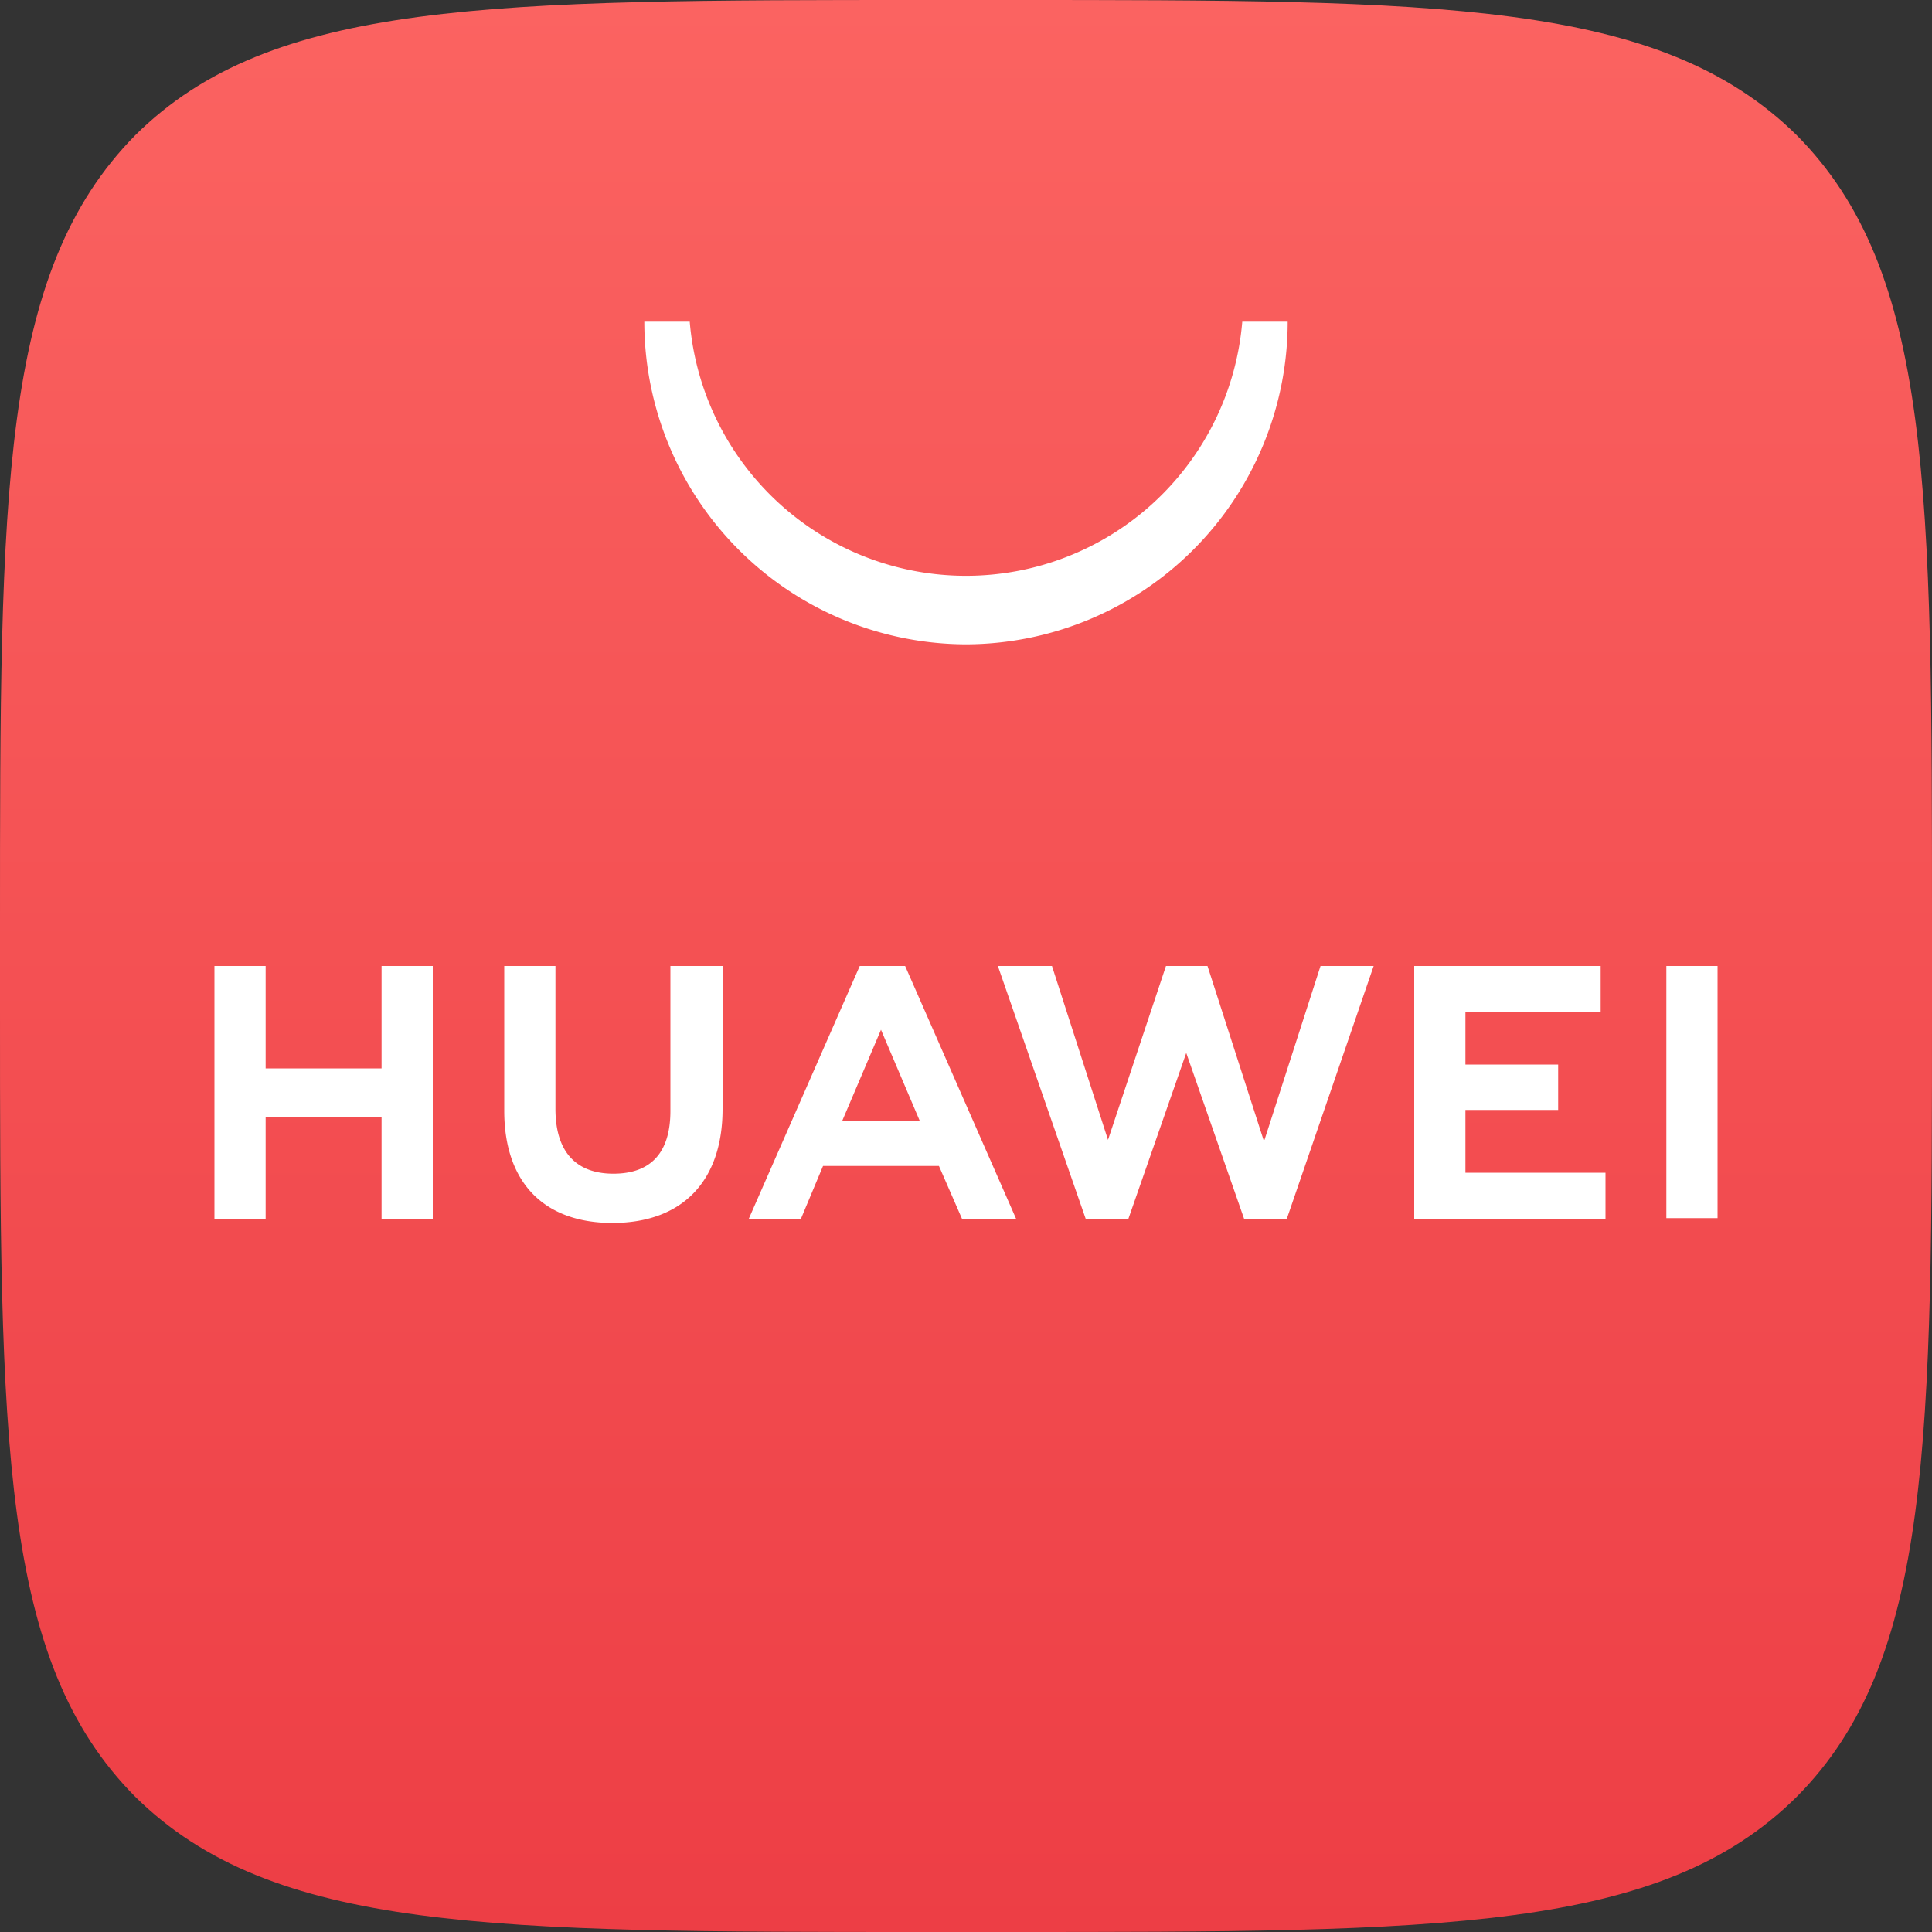 <svg xmlns="http://www.w3.org/2000/svg" fill="none" viewBox="0 0 20 20"><rect x="0" y="0" width="20" height="20" fill="#333333" stroke="none"/><g fill-rule="evenodd" clip-path="url(#a)" clip-rule="evenodd"><path fill="url(#b)" d="M1.4 18.6C2.82 20 5.09 20 9.6 20h.8c4.53 0 6.79 0 8.2-1.4 1.4-1.41 1.4-3.68 1.4-8.2v-.8c0-4.53 0-6.79-1.4-8.2C17.18 0 14.91 0 10.4 0h-.8C5.08 0 2.81 0 1.4 1.4 0 2.82 0 5.08 0 9.6v.8c0 4.53 0 6.79 1.4 8.2Z"/><path fill="#fff" d="M8.72 11.6h.8l-.4-.94-.4.94Zm-.2.47-.23.55h-.54L8.9 10h.47l1.15 2.62h-.56l-.24-.55h-1.2Zm8.73.54h.53V10h-.53v2.62Zm-2.08-1.12h.96v-.47h-.96v-.54h1.4V10h-1.93v2.62h1.98v-.48h-1.45v-.65Zm-2.09.31L12.5 10h-.43l-.6 1.8-.58-1.8h-.56l.91 2.62h.44l.6-1.72.6 1.72h.44l.9-2.62h-.55l-.58 1.8Zm-6.14-.3c0 .43-.2.65-.59.65-.39 0-.6-.23-.6-.67V10h-.53v1.5c0 .73.4 1.16 1.12 1.16.72 0 1.14-.43 1.14-1.18V10h-.54v1.5ZM3.95 10h.53v2.62h-.53v-1.06h-1.2v1.06h-.53V10h.53v1.06h1.2V10ZM10 6.67a3.34 3.34 0 0 1-3.33-3.34h.47a2.87 2.87 0 0 0 5.72 0h.47A3.34 3.34 0 0 1 10 6.67Z"/></g><defs><linearGradient id="b" x1="10" x2="10" y1="20" y2="0" gradientUnits="userSpaceOnUse"><stop stop-color="#ED3E45"/><stop offset="1" stop-color="#FB6361"/></linearGradient><clipPath id="a"><path fill="#fff" d="M0 0h20v20H0z"/></clipPath></defs></svg>